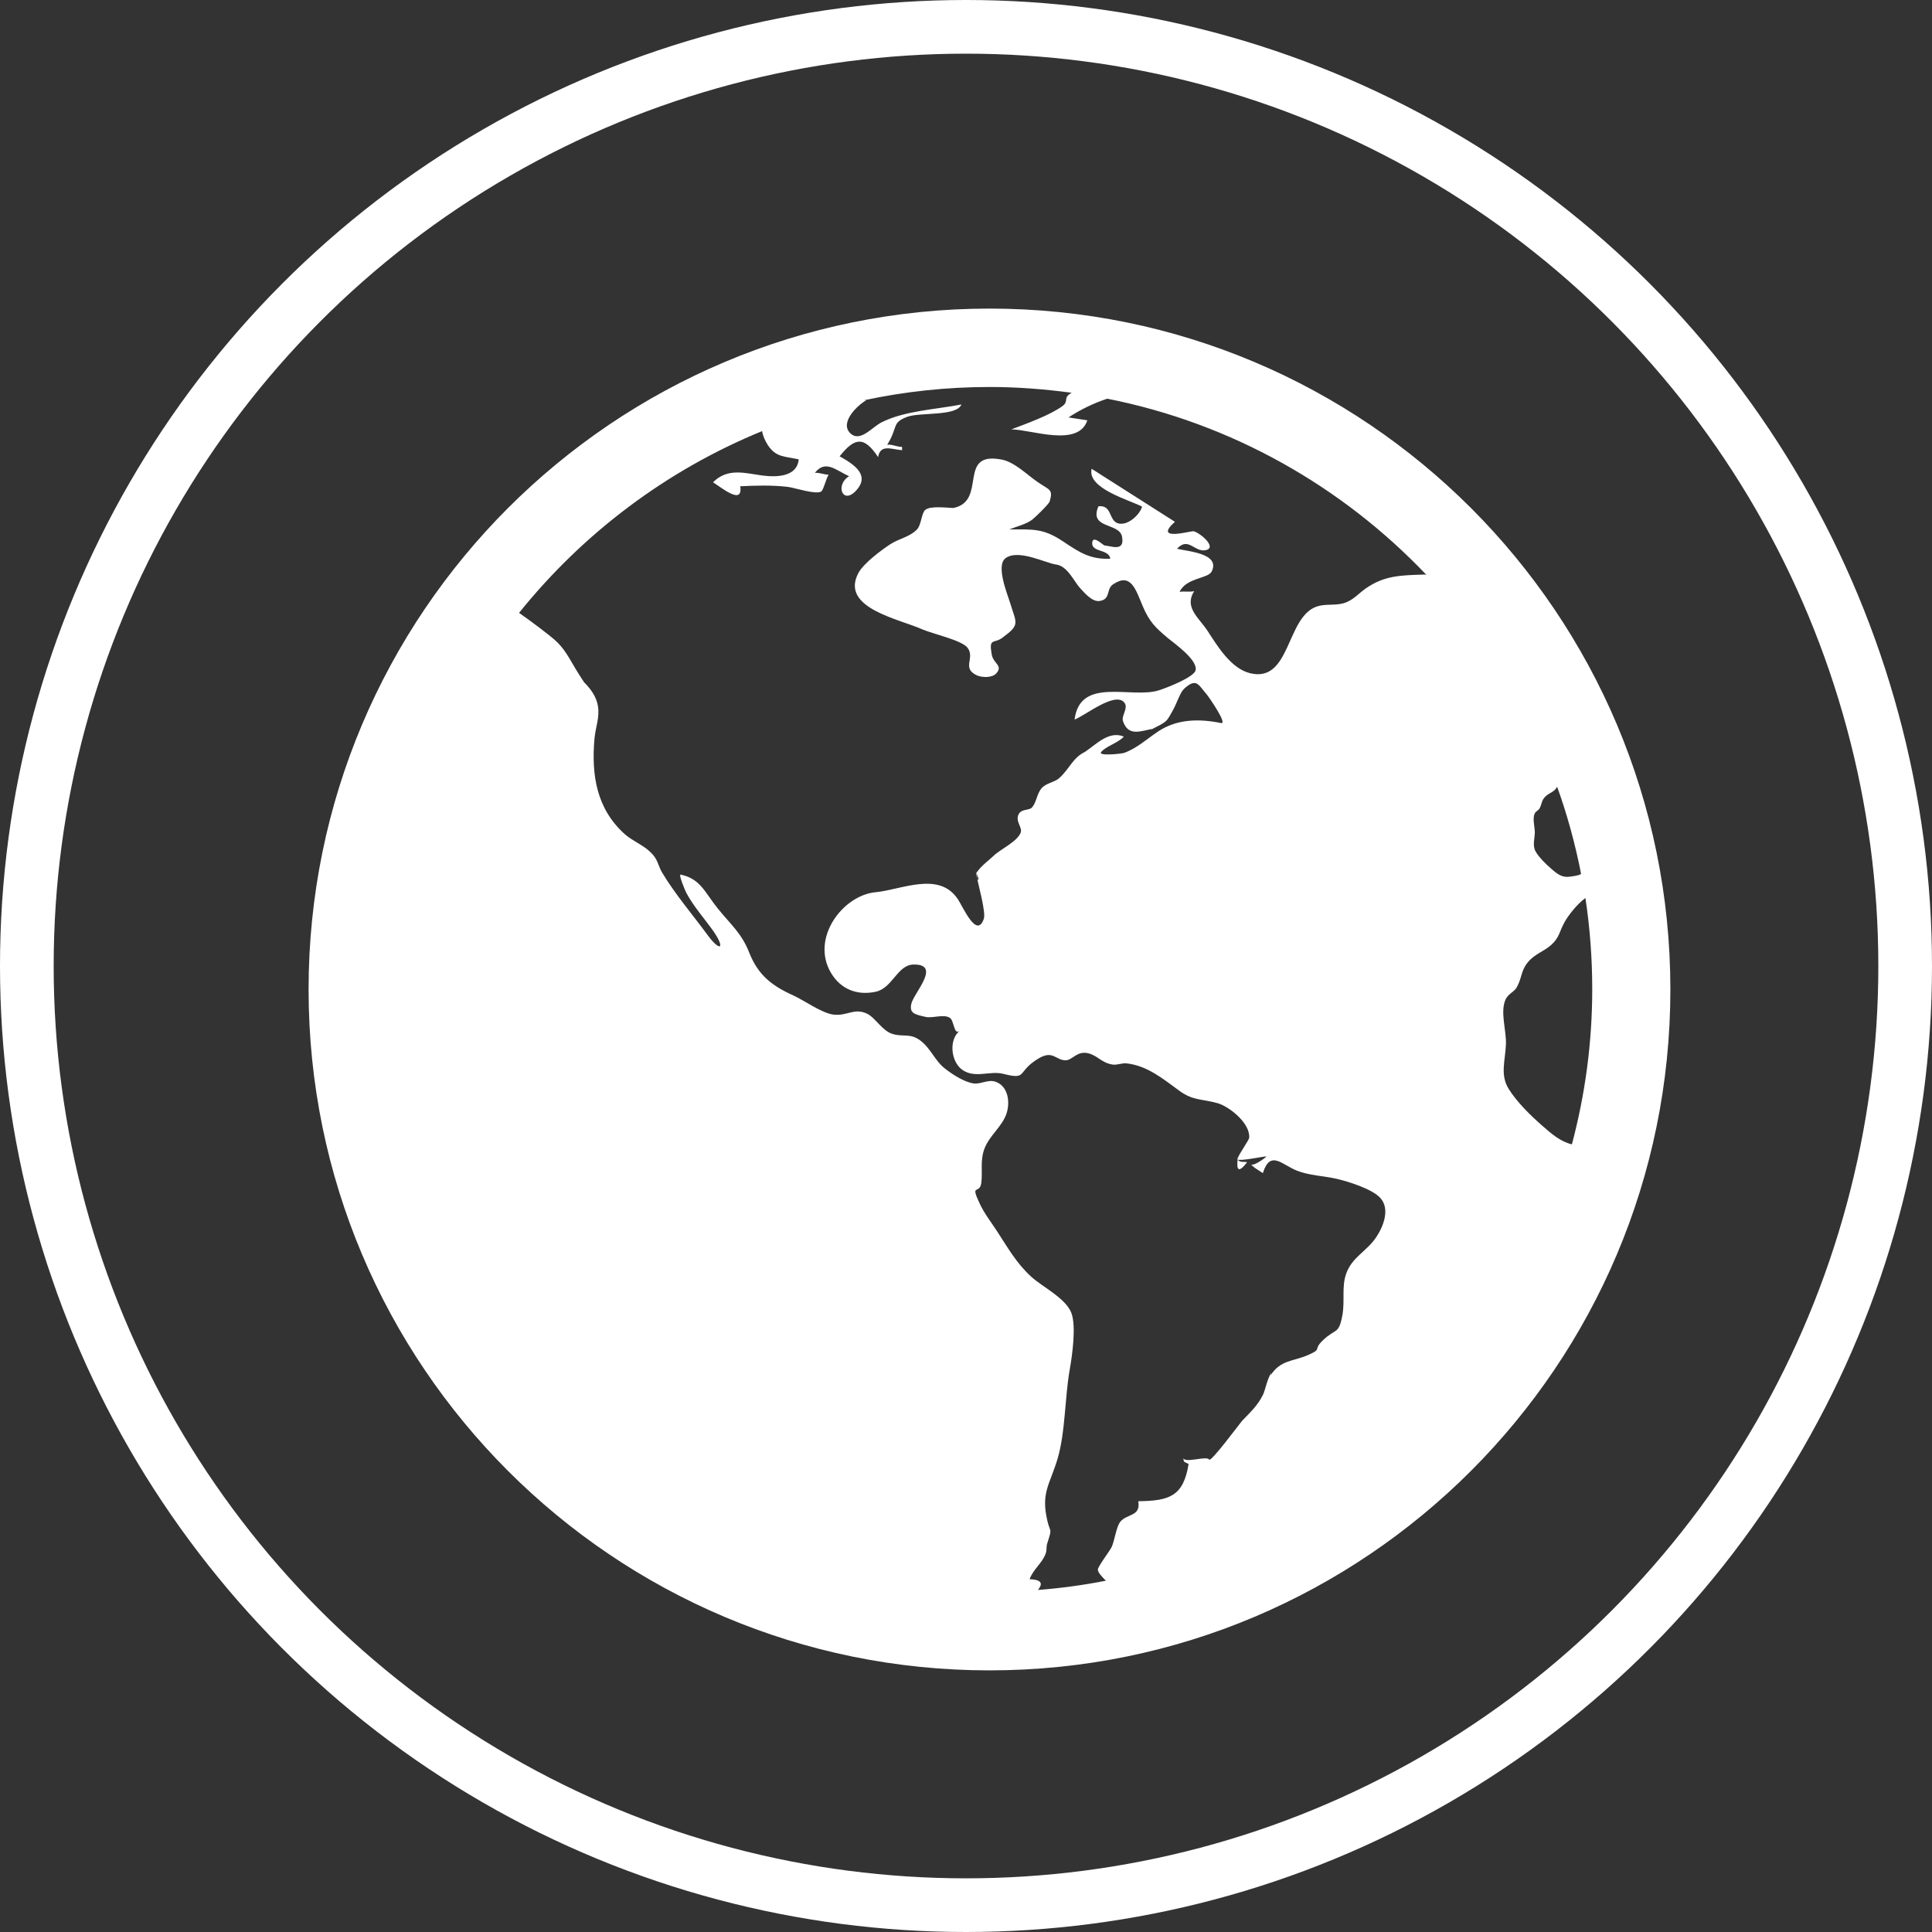 <svg xmlns="http://www.w3.org/2000/svg" xmlns:xlink="http://www.w3.org/1999/xlink" width="36" height="36" viewBox="0 0 36 36" fill="none">
<rect x="0" y="0" width="36" height="36" fill="#333333" stroke="none"/>
<circle cx="18" cy="18" r="17.5" stroke="rgba(255, 255, 255, 1)" stroke-width="1"   >
</circle>
<path d="M18.214 16.396C18.219 16.39 18.231 16.384 18.236 16.379C18.211 16.314 18.188 16.254 18.18 16.214C18.194 16.274 18.205 16.336 18.214 16.396ZM23.073 21.609C23.071 21.607 23.059 21.607 23.056 21.604C23.062 21.607 23.071 21.607 23.073 21.609ZM23.238 21.657C23.195 21.64 23.102 21.672 23.062 21.604C23.04 21.796 23.073 21.87 23.238 21.657ZM18.438 5.75C11.431 5.75 5.75 11.431 5.75 18.438C5.75 25.444 11.431 31.125 18.438 31.125C25.444 31.125 31.125 25.444 31.125 18.438C31.125 11.431 25.447 5.75 18.438 5.75ZM26.543 10.706C26.107 10.72 25.801 10.72 25.45 10.964C25.308 11.063 25.212 11.19 25.033 11.241C24.872 11.287 24.699 11.247 24.538 11.301C23.96 11.496 24.053 12.731 23.292 12.544C22.935 12.456 22.683 12.034 22.504 11.76C22.346 11.516 22.057 11.318 22.252 11.015C22.165 11.037 22.068 11.012 21.98 11.029C22.102 10.763 22.51 10.785 22.578 10.649C22.748 10.307 22.113 10.273 21.932 10.225C22.148 9.992 22.258 10.301 22.473 10.25C22.68 10.199 22.366 9.93 22.241 9.899C22.196 9.888 21.473 10.1 21.893 9.723C21.374 9.395 20.859 9.063 20.341 8.735C20.253 9.1 21.029 9.31 21.281 9.44C21.241 9.59 21.006 9.811 20.825 9.749C20.655 9.687 20.723 9.406 20.468 9.434C20.284 9.859 20.856 9.735 20.907 9.998C20.966 10.295 20.692 10.168 20.584 10.165C20.559 10.165 20.36 9.958 20.352 10.114C20.338 10.298 20.666 10.227 20.689 10.412C20.307 10.426 20.111 10.29 19.8 10.083C19.437 9.842 19.25 9.865 18.806 9.865C18.939 9.811 19.123 9.769 19.236 9.681C19.298 9.633 19.542 9.395 19.559 9.344C19.627 9.114 19.556 9.134 19.338 8.984C19.143 8.851 18.908 8.613 18.673 8.565C17.82 8.395 18.409 9.335 17.764 9.466L17.797 9.466L17.761 9.466L17.766 9.466C17.616 9.46 17.336 9.423 17.24 9.502C17.172 9.559 17.166 9.78 17.09 9.862C16.953 10.007 16.752 10.035 16.591 10.14C16.432 10.242 16.084 10.502 15.993 10.681C15.651 11.332 16.764 11.536 17.183 11.726C17.373 11.81 17.931 11.93 18.032 12.074C18.171 12.267 17.914 12.448 18.202 12.584C18.296 12.626 18.486 12.635 18.565 12.547C18.695 12.4 18.511 12.368 18.48 12.198C18.421 11.873 18.52 12.003 18.681 11.881C19.015 11.635 18.939 11.621 18.82 11.227C18.763 11.046 18.554 10.536 18.738 10.4C18.978 10.225 19.491 10.496 19.678 10.519C19.893 10.545 20.015 10.842 20.131 10.964C20.207 11.046 20.349 11.216 20.485 11.199C20.7 11.171 20.61 10.981 20.734 10.893C21.069 10.661 21.159 10.975 21.292 11.292C21.417 11.59 21.536 11.7 21.762 11.89C21.867 11.978 22.323 12.295 22.278 12.49C22.249 12.62 21.728 12.822 21.59 12.864C21.08 13.025 20.125 12.601 20.023 13.408C20.222 13.334 20.782 12.875 20.952 13.094C21.029 13.193 20.893 13.337 20.924 13.433C21.02 13.728 21.247 13.626 21.485 13.578C21.468 13.589 21.451 13.598 21.434 13.603C21.759 13.436 21.726 13.47 21.873 13.201C21.921 13.113 21.994 12.898 22.062 12.836C22.298 12.618 22.334 12.768 22.482 12.935C22.521 12.98 22.881 13.498 22.753 13.473C22.334 13.388 21.929 13.399 21.581 13.629C21.38 13.762 21.19 13.94 20.95 14.028C20.893 14.048 20.465 14.09 20.516 14.017C20.59 13.912 20.842 13.841 20.941 13.725C20.663 13.612 20.434 13.864 20.216 14.011C19.987 14.121 19.933 14.323 19.735 14.501C19.65 14.577 19.485 14.592 19.403 14.694C19.321 14.793 19.313 14.948 19.233 15.042C19.18 15.107 19.041 15.067 18.984 15.166C18.91 15.297 19.052 15.416 19.021 15.509C18.964 15.679 18.641 15.823 18.517 15.945C18.534 15.928 18.551 15.914 18.565 15.897C18.44 16.027 18.282 16.124 18.186 16.277C18.231 16.489 18.372 16.999 18.333 17.118C18.202 17.503 17.95 16.908 17.848 16.755C17.497 16.226 16.795 16.58 16.316 16.625C15.705 16.682 15.104 17.477 15.481 18.123C15.662 18.432 15.968 18.554 16.316 18.48C16.628 18.415 16.721 17.982 17.016 17.973C17.554 17.959 17.027 18.503 16.982 18.701C16.939 18.885 17.05 18.902 17.24 18.947C17.381 18.981 17.579 18.888 17.701 18.967C17.778 19.018 17.775 19.296 17.88 19.208C17.673 19.381 17.721 19.788 17.933 19.936C18.169 20.1 18.446 19.947 18.692 20.009C19.16 20.128 18.936 19.973 19.347 19.726C19.621 19.559 19.669 19.757 19.856 19.757C19.984 19.757 20.066 19.573 20.281 19.627C20.457 19.672 20.525 19.805 20.734 19.837C20.819 19.848 20.91 19.805 20.989 19.814C21.377 19.856 21.672 20.103 21.977 20.326C22.23 20.511 22.394 20.474 22.688 20.556C22.904 20.618 23.297 20.927 23.277 21.199C23.275 21.247 23.088 21.493 23.054 21.604C23.108 21.64 23.49 21.556 23.6 21.547C23.564 21.59 23.303 21.771 23.303 21.674C23.303 21.726 23.487 21.827 23.532 21.859C23.668 21.42 23.889 21.703 24.158 21.81C24.385 21.904 24.665 21.91 24.909 21.966C25.115 22.014 25.569 22.153 25.721 22.323C25.906 22.527 25.778 22.855 25.642 23.056C25.464 23.32 25.195 23.422 25.084 23.733C24.997 23.98 25.062 24.229 25.014 24.504C24.945 24.875 24.892 24.744 24.654 24.971C24.453 25.161 24.651 25.127 24.376 25.248C24.102 25.37 23.861 25.334 23.671 25.634C23.68 25.614 23.685 25.597 23.691 25.577C23.612 25.69 23.572 25.92 23.532 25.993C23.436 26.186 23.306 26.308 23.153 26.466C23.096 26.529 22.561 27.256 22.53 27.197C22.49 27.12 22.071 27.273 22.048 27.166C22.065 27.256 22.046 27.225 22.148 27.279C22.051 27.877 21.796 27.967 21.21 27.973C21.261 28.262 20.998 28.202 20.873 28.358C20.802 28.449 20.768 28.704 20.717 28.82C20.686 28.893 20.457 29.188 20.457 29.247C20.457 29.301 20.533 29.381 20.607 29.454C20.193 29.536 19.769 29.593 19.341 29.627C19.42 29.525 19.44 29.437 19.185 29.426C19.253 29.239 19.415 29.134 19.483 28.953C19.514 28.868 19.488 28.834 19.517 28.749C19.61 28.457 19.57 28.568 19.517 28.341C19.392 27.811 19.562 27.667 19.706 27.183C19.854 26.684 19.839 26.039 19.936 25.501C19.981 25.243 20.055 24.71 19.964 24.467C19.862 24.192 19.42 23.977 19.219 23.793C18.933 23.532 18.78 23.249 18.568 22.926C18.46 22.762 18.335 22.601 18.253 22.422C18.072 22.04 18.253 22.266 18.285 22.043C18.313 21.825 18.259 21.632 18.344 21.403C18.44 21.151 18.678 20.992 18.758 20.74C18.828 20.513 18.774 20.227 18.542 20.154C18.412 20.111 18.27 20.207 18.14 20.188C17.959 20.159 17.752 20.023 17.61 19.913C17.412 19.76 17.336 19.514 17.126 19.372C16.948 19.253 16.823 19.324 16.634 19.267C16.435 19.208 16.314 18.964 16.155 18.888C15.914 18.774 15.781 18.939 15.526 18.905C15.311 18.877 14.982 18.639 14.781 18.548C14.373 18.364 14.124 18.163 13.96 17.749C13.821 17.392 13.617 17.228 13.377 16.931C13.133 16.631 13.057 16.376 12.683 16.297C12.637 16.288 12.773 16.611 12.788 16.636C12.921 16.886 13.122 17.112 13.286 17.341C13.524 17.681 13.422 17.747 13.181 17.418C12.904 17.041 12.584 16.668 12.343 16.268C12.252 16.118 12.269 16.019 12.119 15.877C11.975 15.739 11.785 15.671 11.638 15.54C11.114 15.067 11.018 14.439 11.077 13.765C11.097 13.547 11.176 13.371 11.142 13.159C11.114 12.983 11.009 12.839 10.882 12.711C10.839 12.646 10.734 12.482 10.729 12.47C10.61 12.272 10.516 12.077 10.327 11.915C10.219 11.822 9.936 11.604 9.672 11.42C10.862 9.939 12.417 8.763 14.201 8.033C14.215 8.123 14.255 8.211 14.311 8.299C14.459 8.517 14.597 8.5 14.883 8.559C14.852 8.891 14.464 8.894 14.201 8.86C13.886 8.817 13.558 8.712 13.286 8.987C13.436 9.078 13.85 9.429 13.793 9.061C14.093 9.046 14.385 9.038 14.679 9.072C14.798 9.086 15.192 9.219 15.3 9.16C15.345 9.134 15.393 8.913 15.441 8.845C15.356 8.845 15.268 8.803 15.184 8.811C15.379 8.562 15.572 8.758 15.821 8.874C15.549 9.041 15.71 9.437 15.976 9.114C16.195 8.848 15.923 8.656 15.645 8.503C15.925 8.152 16.098 8.12 16.362 8.517C16.404 8.273 16.602 8.37 16.809 8.389L16.809 8.327C16.718 8.33 16.622 8.276 16.532 8.287C16.741 7.953 16.608 7.877 16.908 7.766C17.146 7.679 17.829 7.761 17.914 7.537C17.435 7.63 16.86 7.653 16.43 7.868C16.243 7.962 16.022 8.256 15.838 8.067C15.648 7.868 15.974 7.554 16.141 7.458L16.101 7.458C16.857 7.296 17.639 7.211 18.44 7.211C18.959 7.211 19.468 7.251 19.97 7.319C19.797 7.41 19.924 7.472 19.8 7.565C19.559 7.741 19.131 7.891 18.845 8.001C19.211 8.001 20.091 8.344 20.261 7.832C20.142 7.815 20.026 7.795 19.91 7.778C20.131 7.633 20.375 7.514 20.632 7.429C22.952 7.888 25.014 9.066 26.582 10.715C26.565 10.706 26.554 10.706 26.543 10.706ZM28.596 15.161C28.616 15.116 28.667 15.101 28.687 15.065C28.729 14.988 28.721 14.934 28.772 14.869C28.828 14.798 28.902 14.778 28.964 14.725C28.984 14.708 29.001 14.685 29.015 14.66C29.205 15.186 29.352 15.727 29.46 16.277C29.457 16.279 29.454 16.288 29.451 16.291C29.423 16.314 29.247 16.339 29.21 16.339C29.083 16.345 28.987 16.26 28.893 16.177C28.8 16.095 28.689 15.988 28.622 15.88C28.551 15.767 28.593 15.651 28.599 15.523C28.602 15.413 28.551 15.26 28.596 15.161ZM28.74 20.978C28.522 20.788 28.265 20.536 28.112 20.29C27.948 20.029 28.049 19.76 28.061 19.46C28.072 19.208 27.948 18.851 28.055 18.622C28.103 18.517 28.216 18.483 28.262 18.398C28.361 18.219 28.338 18.098 28.46 17.942C28.59 17.775 28.763 17.735 28.907 17.605C29.058 17.469 29.055 17.361 29.151 17.186C29.222 17.058 29.386 16.846 29.542 16.733C29.627 17.296 29.669 17.863 29.669 18.432C29.669 19.431 29.536 20.4 29.29 21.323C29.08 21.275 28.907 21.125 28.74 20.978Z" fill-rule="evenodd"  fill="#FFFFFF" >
</path>
</svg>
